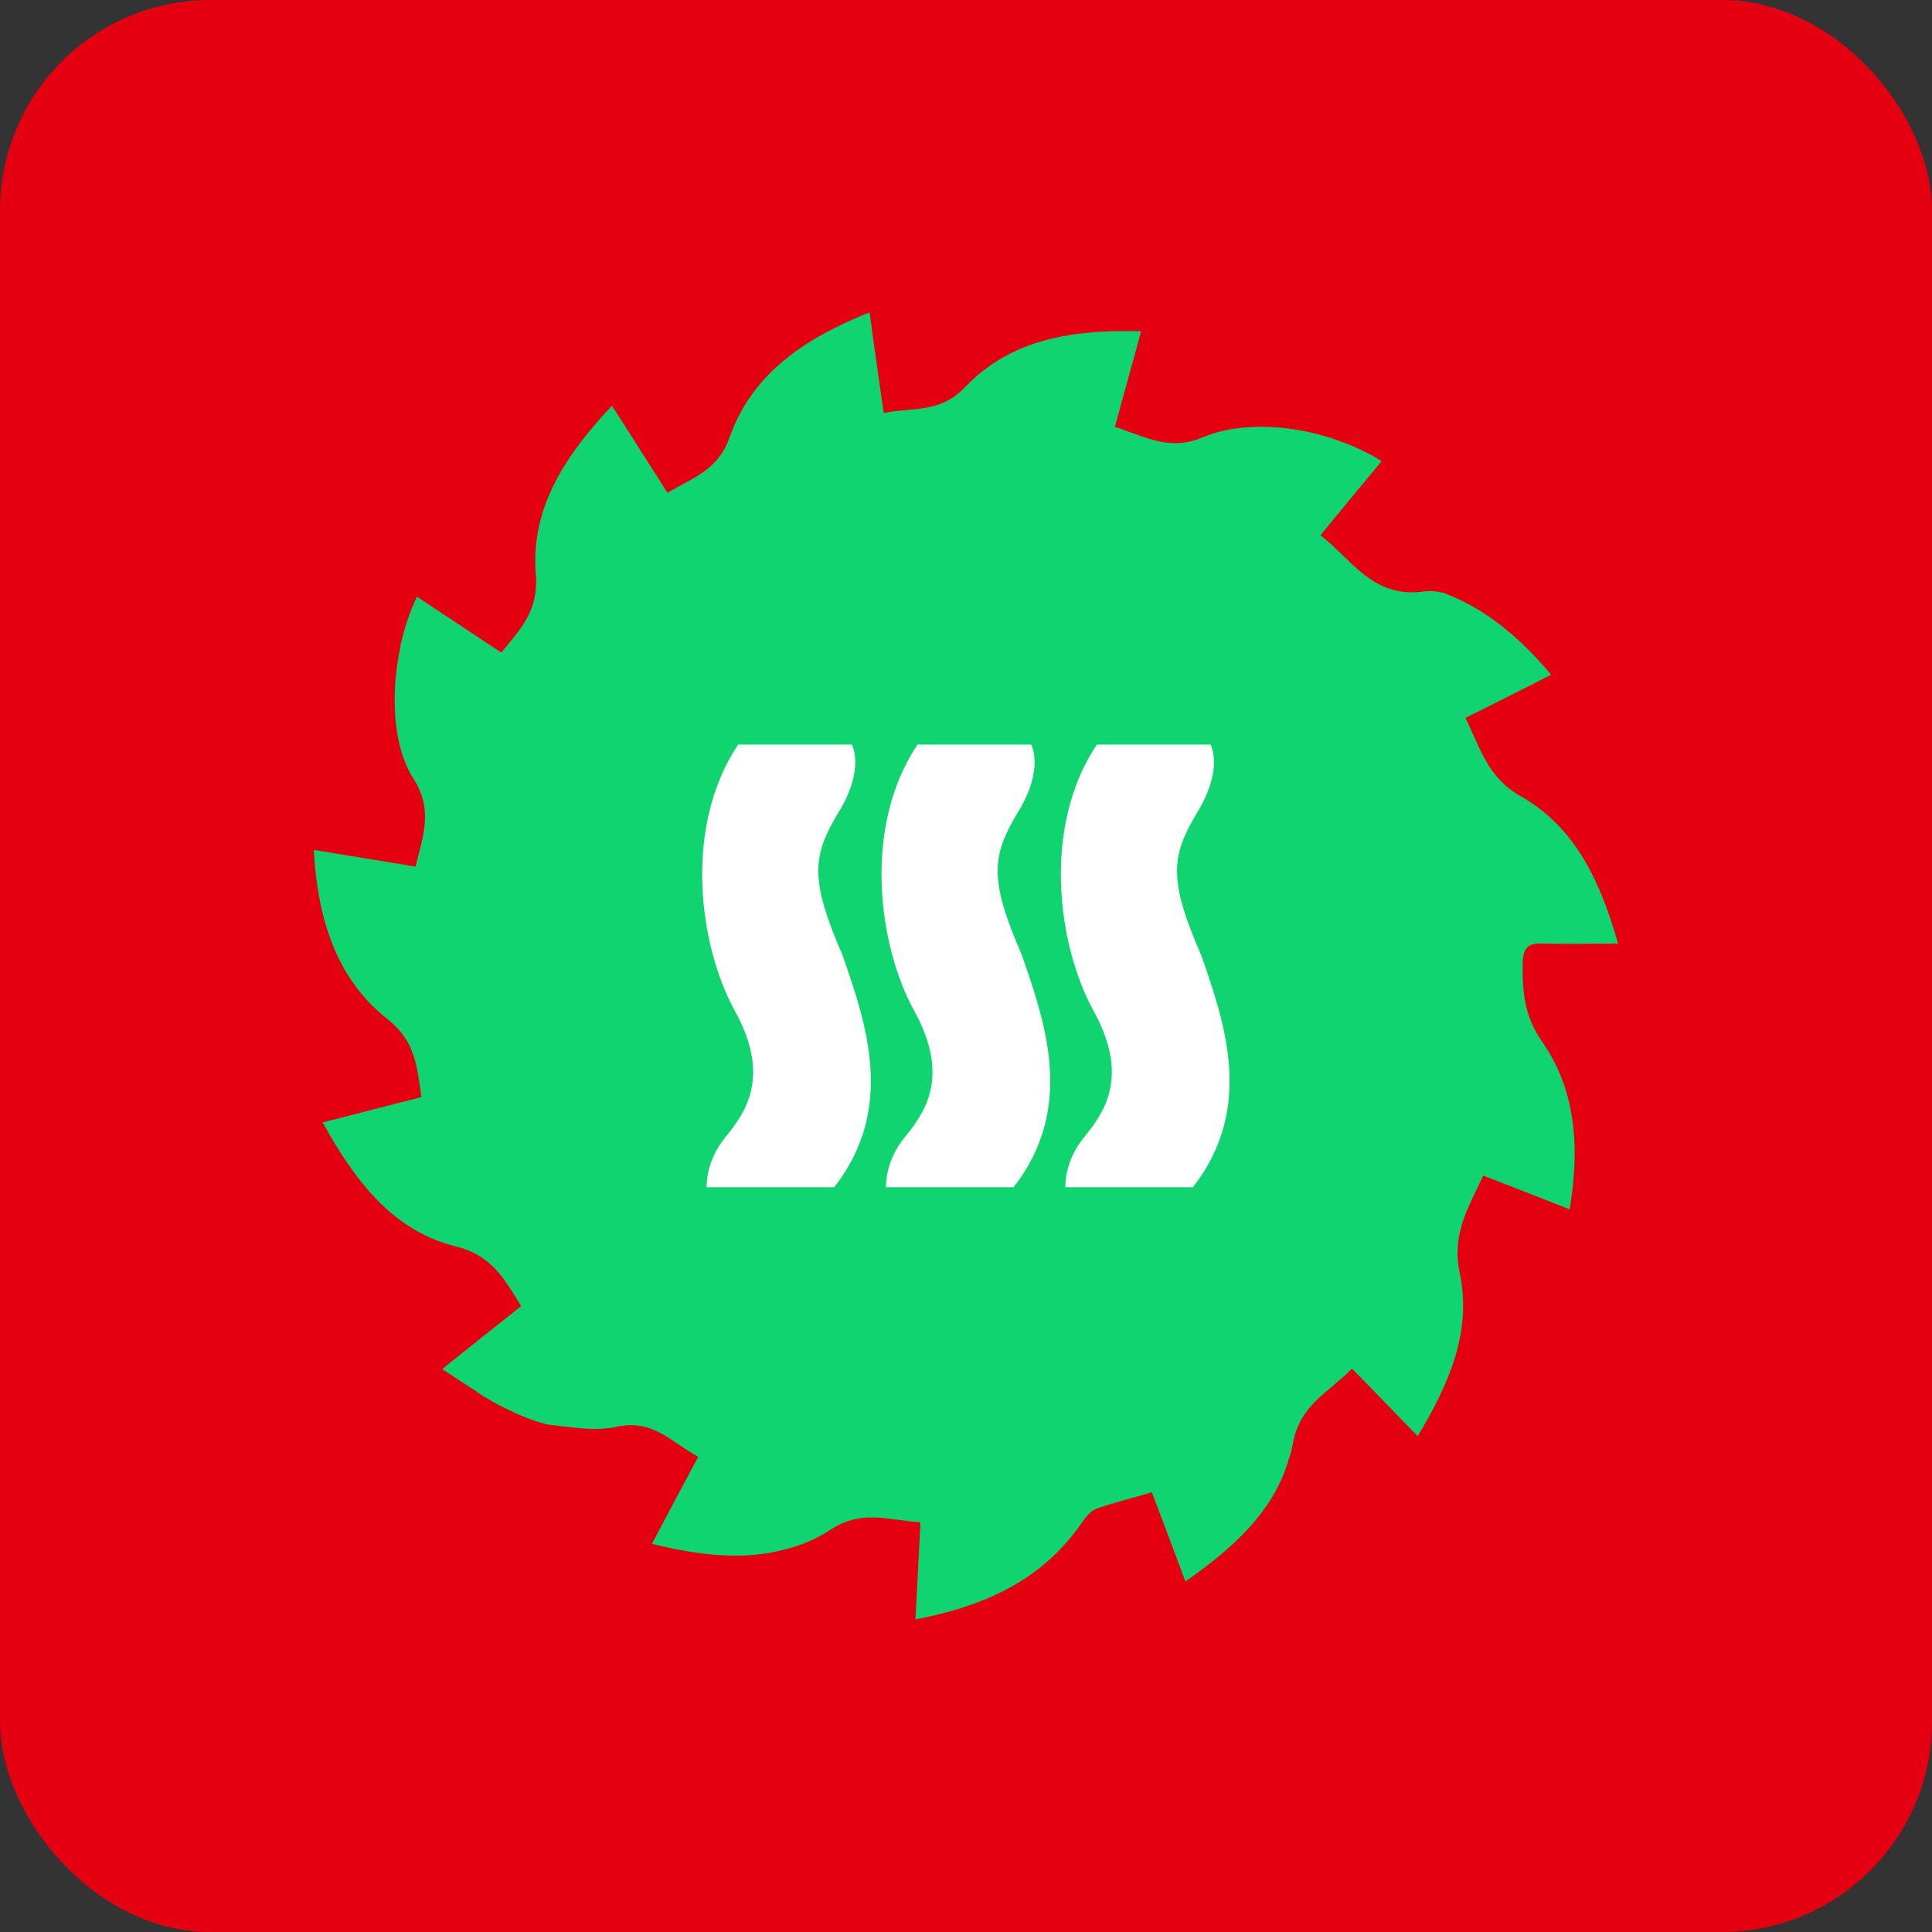 <?xml version="1.0" encoding="UTF-8"?>
<svg id="Layer_1" xmlns="http://www.w3.org/2000/svg" viewBox="0 0 84.67 84.67">
  <rect x="0" y="0" width="84.67" height="84.67" fill="#333333" stroke="none"/>
  <defs>
    <style>
      .cls-1 {
        fill: #10d470;
      }

      .cls-2 {
        fill: #fff;
      }

      .cls-3 {
        fill: #e50011;
      }
    </style>
  </defs>
  <rect class="cls-3" x="0" width="84.67" height="84.67" rx="9.22" ry="9.22"/>
  <path class="cls-1" d="M66.73,42.22c.02-.64.2-.9.86-.87,1.06.03,2.1,0,3.32,0-.78-2.76-1.9-5.11-4.24-6.44-1.48-.83-1.78-2.1-2.45-3.45,1.26-.62,2.46-1.23,3.76-1.89-1.36-1.62-2.85-2.87-4.62-3.55-.03-.02-.05-.02-.06-.03-.17-.03-.33-.06-.47-.08-.34-.02-.56.03-.56.03-1.86.19-2.76-1.01-3.84-2-.19-.17-.37-.34-.56-.48.22-.28.44-.53.65-.8l.02-.02c.69-.83,1.34-1.62,2.01-2.43-.5-.31-1.04-.58-1.62-.8-2.04-.8-4.51-.98-6.25-.23-1.15.48-2.06.16-3.02-.19-.27-.09-.51-.2-.8-.28.39-1.43.76-2.76,1.15-4.19-2.99-.09-5.72.34-7.73,2.46-1.11,1.15-2.29.86-3.55,1.12-.22-1.51-.42-2.9-.62-4.41-2.78,1.11-5.13,2.64-6.13,5.46-.51,1.47-1.62,1.78-2.73,2.45-.25-.39-.48-.78-.73-1.15-.56-.89-1.11-1.75-1.7-2.67-2.03,2.15-3.57,4.47-3.34,7.37.14,1.61-.67,2.42-1.51,3.45-1.26-.84-2.48-1.64-3.7-2.45-.31.65-.55,1.39-.72,2.14v.05c-.45,2.1-.33,4.4.58,5.8.86,1.37.41,2.49.08,3.84-1.5-.25-2.92-.48-4.46-.73.17,3.01.98,5.64,3.24,7.42,1.23.97,1.28,2.09,1.48,3.41-1.45.37-2.84.73-4.33,1.11,1.42,2.57,3.07,4.74,5.82,5.43,1.61.39,2.15,1.45,2.88,2.62-1.15.92-2.26,1.79-3.46,2.76.73.48,1.31.86,1.78,1.17,0,0,1.04.67,2.26,1.09.19.06.37.12.58.17.78.08,1.56.22,2.29.19.25-.02.48-.03.72-.09,1.62-.36,2.43.7,3.59,1.31-.7,1.31-1.33,2.49-2.03,3.82,2.06.5,4.05.75,5.91.22.67-.17,1.33-.45,1.95-.86,1.39-.9,2.57-.37,3.91-.31-.08,1.45-.14,2.81-.22,4.26,3.02-.58,5.5-1.7,7.23-4.15.19-.27.41-.58.67-.69.78-.28,1.59-.47,2.46-.73.5,1.31.97,2.57,1.47,3.91,2.1-1.47,3.91-3.1,4.55-5.43.08-.19.12-.41.16-.61.31-1.72,1.56-2.23,2.59-3.29,1,1.01,1.89,1.95,2.88,2.96,1.36-2.26,2.39-4.58,1.84-7.16-.33-1.56.27-2.68.89-3.96.05-.09.09-.2.14-.3,1.26.48,2.48.97,3.79,1.48.45-2.7.28-5.21-1.2-7.34-.8-1.14-.87-2.21-.86-3.45Z"/>
  <g>
    <path class="cls-2" d="M52.64,41.86c-1.47-3.38-1.3-4.37-.15-6.29,1.15-1.91.56-2.94.56-2.94h-4.98c-2.42,3.62-1.72,8.81-.14,11.68,1.58,2.87.47,4.44-.42,5.53-.89,1.09-.82,2.19-.82,2.19h5.59c2.72-3.48,1.38-7.24.36-10.18Z"/>
    <path class="cls-2" d="M44.63,35.57c1.15-1.91.56-2.94.56-2.94h-4.98c-2.42,3.62-1.72,8.81-.14,11.68,1.58,2.87.47,4.44-.42,5.53-.89,1.09-.82,2.19-.82,2.19h5.59c2.72-3.48,1.38-7.24.36-10.18-1.47-3.38-1.3-4.37-.15-6.29Z"/>
    <path class="cls-2" d="M36.77,35.57c1.15-1.91.56-2.94.56-2.94h-4.98c-2.42,3.62-1.72,8.81-.14,11.68,1.58,2.87.47,4.44-.42,5.53-.89,1.09-.82,2.19-.82,2.19h5.59c2.72-3.48,1.38-7.24.36-10.18-1.47-3.38-1.3-4.37-.15-6.29Z"/>
  </g>
</svg>